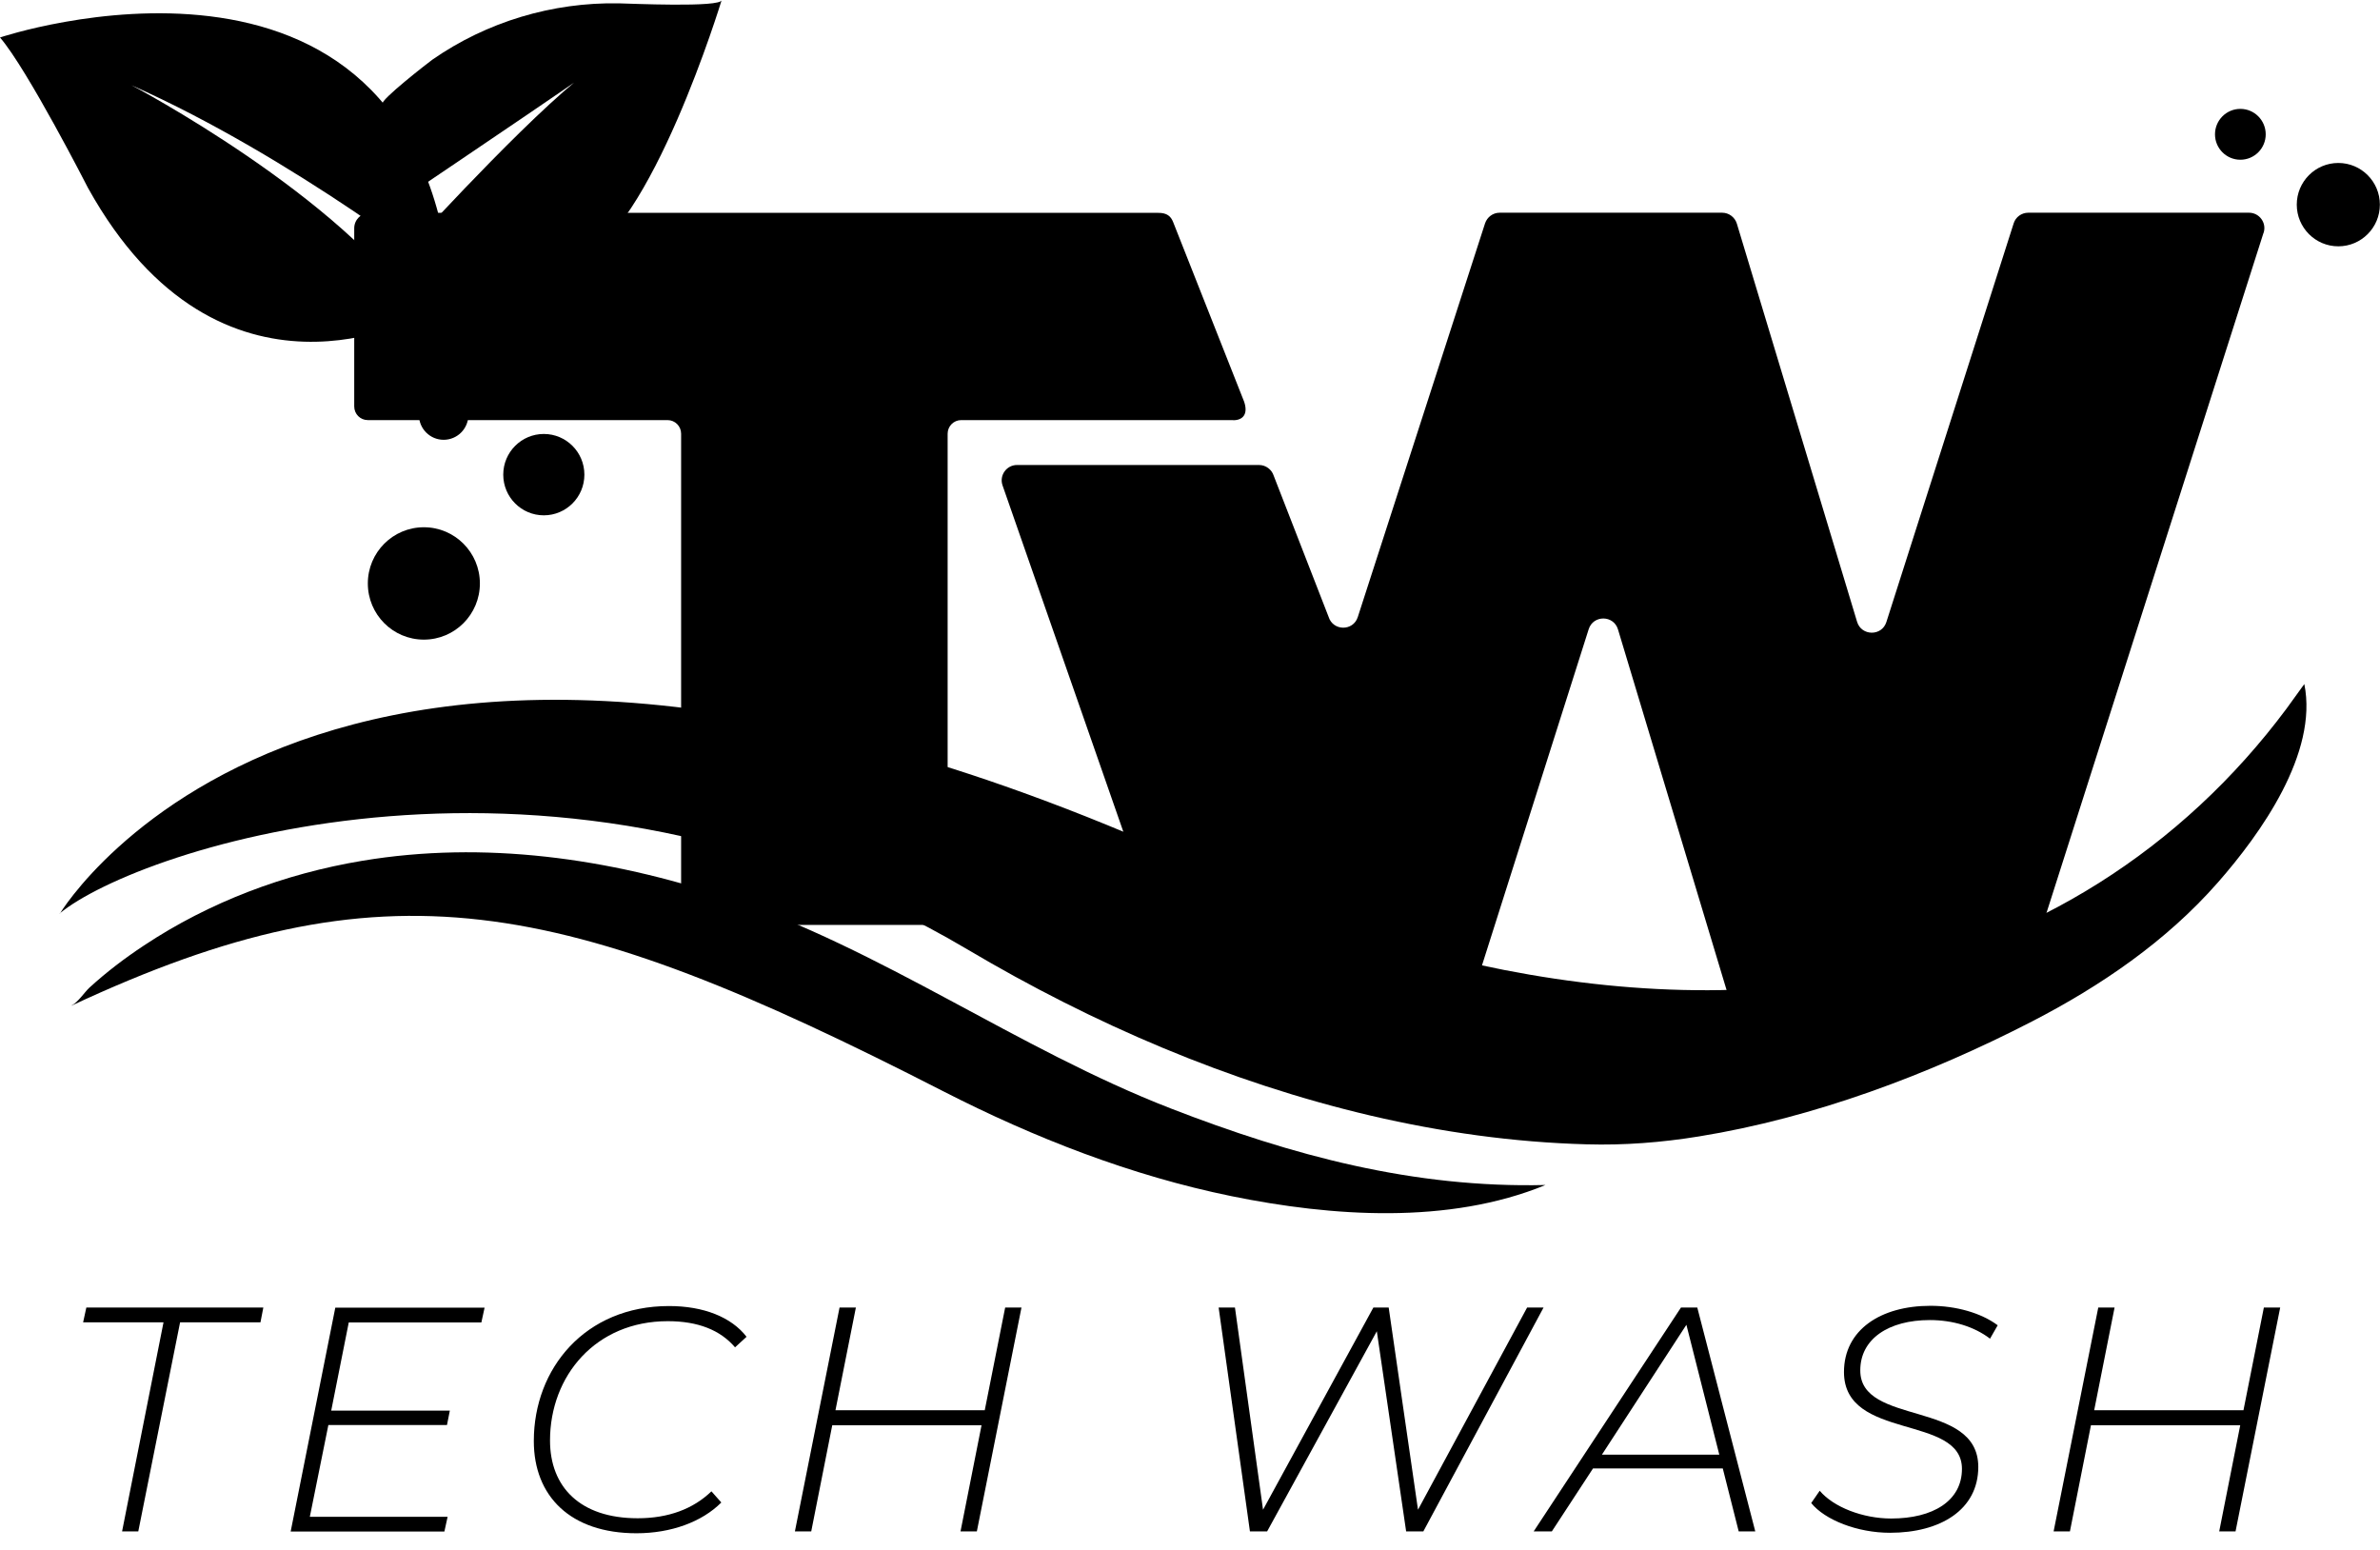 <svg width="109" height="71" viewBox="0 0 109 71" fill="none" xmlns="http://www.w3.org/2000/svg">
<g clip-path="url(#clip0_561_38)">
<path d="M19.248 14.478C19.248 14.478 10.111 19.55 4.033 8.611C4.033 8.611 1.258 3.175 0 1.716C0 1.716 18.777 -4.583 20.63 12.854C20.63 12.854 13.487 7.219 6.021 3.902C6.021 3.902 15.724 9.009 19.253 14.473L19.248 14.478Z" fill="#84B150" style="fill:#84B150;fill:color(display-p3 0.518 0.694 0.314);fill-opacity:1;"/>
<path d="M17.514 4.771C17.372 4.601 19.661 2.834 19.802 2.732C22.3 0.994 25.308 0.097 28.344 0.153C28.735 0.159 33.052 0.358 33.052 0C33.052 0 29.811 10.672 26.441 11.933C23.071 13.194 19.038 13.058 19.038 13.058L19.304 10.735C19.304 10.735 25.121 4.374 27.37 2.976C29.619 1.579 19.281 8.543 19.281 8.543C19.281 8.543 18.511 5.964 17.52 4.771H17.514Z" fill="#84B050" style="fill:#84B050;fill:color(display-p3 0.518 0.69 0.314);fill-opacity:1;"/>
<path d="M56.48 19.238H44.023C43.678 19.238 43.4 19.516 43.4 19.863V41.73C43.4 42.077 43.123 42.355 42.777 42.355H31.817C31.471 42.355 31.194 42.077 31.194 41.73V19.863C31.194 19.516 30.916 19.238 30.571 19.238H16.846C16.5 19.238 16.223 18.96 16.223 18.613V10.451C16.223 10.065 16.54 9.747 16.925 9.747H53.03C53.455 9.741 53.625 9.912 53.727 10.167L56.978 18.392C57.176 18.971 56.916 19.244 56.48 19.244V19.238ZM103.664 10.667L92.528 45.559C92.437 45.848 92.165 46.047 91.859 46.047H79.811C79.5 46.047 79.228 45.843 79.137 45.547L74.102 28.826C73.903 28.161 72.969 28.155 72.759 28.814L67.446 45.553C67.355 45.843 67.083 46.041 66.777 46.041H54.718C54.412 46.041 54.14 45.843 54.05 45.553L45.91 22.214C45.763 21.76 46.102 21.294 46.578 21.294H57.663C57.969 21.294 58.247 21.499 58.337 21.794L60.847 28.246C61.051 28.905 61.974 28.911 62.184 28.258L68.012 10.23C68.109 9.94 68.375 9.741 68.681 9.741H78.871C79.182 9.741 79.454 9.946 79.545 10.241L85.051 28.474C85.249 29.132 86.184 29.144 86.393 28.485L92.222 10.23C92.312 9.94 92.584 9.741 92.89 9.741H103.001C103.477 9.741 103.817 10.207 103.67 10.661L103.664 10.667Z" fill="#548D4C" style="fill:#548D4C;fill:color(display-p3 0.329 0.553 0.298);fill-opacity:1;"/>
<path d="M2.742 41.839C2.742 41.839 15.651 20.221 58.338 41.225C60.91 42.492 63.838 43.264 66.602 43.923C72.674 45.372 79.075 45.86 85.238 44.701C93.095 43.225 99.931 38.879 104.712 32.461C104.99 32.086 105.256 31.7 105.534 31.325C106.174 34.489 103.534 38.181 101.574 40.413C99.218 43.1 96.216 45.15 93.055 46.78C88.342 49.211 83.057 51.193 77.818 52.04C76.113 52.318 74.385 52.454 72.657 52.403C69.327 52.312 66.024 51.847 62.784 51.091C56.27 49.563 50.051 46.882 44.301 43.474C25.564 32.387 6.316 38.857 2.73 41.833L2.742 41.839Z" fill="#84B050" style="fill:#84B050;fill:color(display-p3 0.518 0.69 0.314);fill-opacity:1;"/>
<path d="M3.274 46.047C3.557 45.917 3.869 45.44 4.095 45.229C4.871 44.519 5.715 43.878 6.593 43.298C9.595 41.305 13.039 40.01 16.591 39.419C22.17 38.487 27.897 39.3 33.227 41.077C40.404 43.469 46.584 48.029 53.608 50.756C59.181 52.92 64.75 54.414 70.782 54.266C66.347 56.089 60.989 55.714 56.4 54.777C51.812 53.84 47.383 52.113 43.208 49.978C25.62 40.969 17.633 39.351 3.274 46.053V46.047Z" fill="#558D4D" style="fill:#558D4D;fill:color(display-p3 0.333 0.553 0.302);fill-opacity:1;"/>
<path d="M102.605 7.315C103.246 7.315 103.766 6.794 103.766 6.151C103.766 5.508 103.246 4.986 102.605 4.986C101.963 4.986 101.443 5.508 101.443 6.151C101.443 6.794 101.963 7.315 102.605 7.315Z" fill="#558D4D" style="fill:#558D4D;fill:color(display-p3 0.333 0.553 0.302);fill-opacity:1;"/>
<path d="M98.198 16.176C99.653 16.176 100.832 14.993 100.832 13.535C100.832 12.076 99.653 10.894 98.198 10.894C96.743 10.894 95.564 12.076 95.564 13.535C95.564 14.993 96.743 16.176 98.198 16.176Z" fill="#84B050" style="fill:#84B050;fill:color(display-p3 0.518 0.69 0.314);fill-opacity:1;"/>
<path d="M107.091 11.28C108.142 11.28 108.994 10.425 108.994 9.371C108.994 8.317 108.142 7.463 107.091 7.463C106.04 7.463 105.188 8.317 105.188 9.371C105.188 10.425 106.04 11.28 107.091 11.28Z" fill="#84B050" style="fill:#84B050;fill:color(display-p3 0.518 0.69 0.314);fill-opacity:1;"/>
<path d="M20.318 20.14C20.944 20.14 21.451 19.631 21.451 19.004C21.451 18.377 20.944 17.868 20.318 17.868C19.693 17.868 19.186 18.377 19.186 19.004C19.186 19.631 19.693 20.14 20.318 20.14Z" fill="#84B050" style="fill:#84B050;fill:color(display-p3 0.518 0.69 0.314);fill-opacity:1;"/>
<path d="M19.412 29.291C20.829 29.291 21.978 28.14 21.978 26.718C21.978 25.297 20.829 24.145 19.412 24.145C17.995 24.145 16.846 25.297 16.846 26.718C16.846 28.14 17.995 29.291 19.412 29.291Z" fill="#84B050" style="fill:#84B050;fill:color(display-p3 0.518 0.69 0.314);fill-opacity:1;"/>
<path d="M24.906 23.599C25.932 23.599 26.764 22.765 26.764 21.736C26.764 20.707 25.932 19.873 24.906 19.873C23.88 19.873 23.048 20.707 23.048 21.736C23.048 22.765 23.88 23.599 24.906 23.599Z" fill="#558D4D" style="fill:#558D4D;fill:color(display-p3 0.333 0.553 0.302);fill-opacity:1;"/>
<path d="M7.489 60.554H3.807L3.954 59.878H12.06L11.929 60.554H8.248L6.333 70.13H5.591L7.489 60.554Z" fill="#13100F" style="fill:#13100F;fill:color(display-p3 0.074 0.063 0.059);fill-opacity:1;"/>
<path d="M15.974 60.554L15.169 64.598H20.602L20.471 65.257H15.039L14.19 69.46H20.5L20.352 70.136H13.312L15.356 59.884H22.193L22.046 60.56H15.968L15.974 60.554Z" fill="#13100F" style="fill:#13100F;fill:color(display-p3 0.074 0.063 0.059);fill-opacity:1;"/>
<path d="M24.448 65.988C24.448 62.666 26.799 59.809 30.639 59.809C32.231 59.809 33.499 60.32 34.191 61.217L33.664 61.7C32.99 60.91 31.97 60.502 30.582 60.502C27.28 60.502 25.19 63.006 25.19 65.966C25.19 68.09 26.561 69.527 29.206 69.527C30.611 69.527 31.749 69.101 32.582 68.294L33.035 68.805C32.146 69.697 30.73 70.214 29.149 70.214C26.124 70.214 24.448 68.516 24.448 65.994V65.988Z" fill="#13100F" style="fill:#13100F;fill:color(display-p3 0.074 0.063 0.059);fill-opacity:1;"/>
<path d="M46.782 59.878L44.738 70.13H43.99L44.953 65.268H38.116L37.153 70.13H36.405L38.45 59.878H39.198L38.263 64.581H45.1L46.035 59.878H46.782Z" fill="#13100F" style="fill:#13100F;fill:color(display-p3 0.074 0.063 0.059);fill-opacity:1;"/>
<path d="M70.692 59.878L65.186 70.13H64.399L63.056 60.963L58.032 70.13H57.245L55.812 59.878H56.559L57.845 69.136L62.898 59.878H63.6L64.942 69.136L69.939 59.878H70.698H70.692Z" fill="#13100F" style="fill:#13100F;fill:color(display-p3 0.074 0.063 0.059);fill-opacity:1;"/>
<path d="M78.9 67.245H72.958L71.071 70.13H70.239L76.985 59.878H77.733L80.389 70.13H79.63L78.9 67.245ZM78.741 66.614L77.234 60.667L73.365 66.614H78.741Z" fill="#13100F" style="fill:#13100F;fill:color(display-p3 0.074 0.063 0.059);fill-opacity:1;"/>
<path d="M82.944 68.84L83.34 68.267C83.969 69.016 85.312 69.539 86.614 69.539C88.529 69.539 89.854 68.732 89.854 67.267C89.854 64.745 84.451 65.995 84.451 62.831C84.451 60.9 86.133 59.798 88.41 59.798C89.577 59.798 90.732 60.122 91.491 60.69L91.14 61.303C90.409 60.746 89.43 60.451 88.382 60.451C86.495 60.451 85.198 61.314 85.198 62.751C85.181 65.313 90.602 64.097 90.602 67.176C90.602 69.141 88.863 70.192 86.558 70.192C85.068 70.192 83.578 69.607 82.95 68.829L82.944 68.84Z" fill="#12100E" style="fill:#12100E;fill:color(display-p3 0.071 0.063 0.055);fill-opacity:1;"/>
<path d="M104.429 59.878L102.384 70.13H101.636L102.599 65.268H95.762L94.799 70.13H94.052L96.097 59.878H96.844L95.91 64.581H102.747L103.681 59.878H104.429Z" fill="#12100E" style="fill:#12100E;fill:color(display-p3 0.071 0.063 0.055);fill-opacity:1;"/>
</g>
<defs>
<clipPath id="clip0_561_38">
<rect width="109" height="70.203" fill="white" style="fill:white;fill-opacity:1;"/>
</clipPath>
</defs>
</svg>
